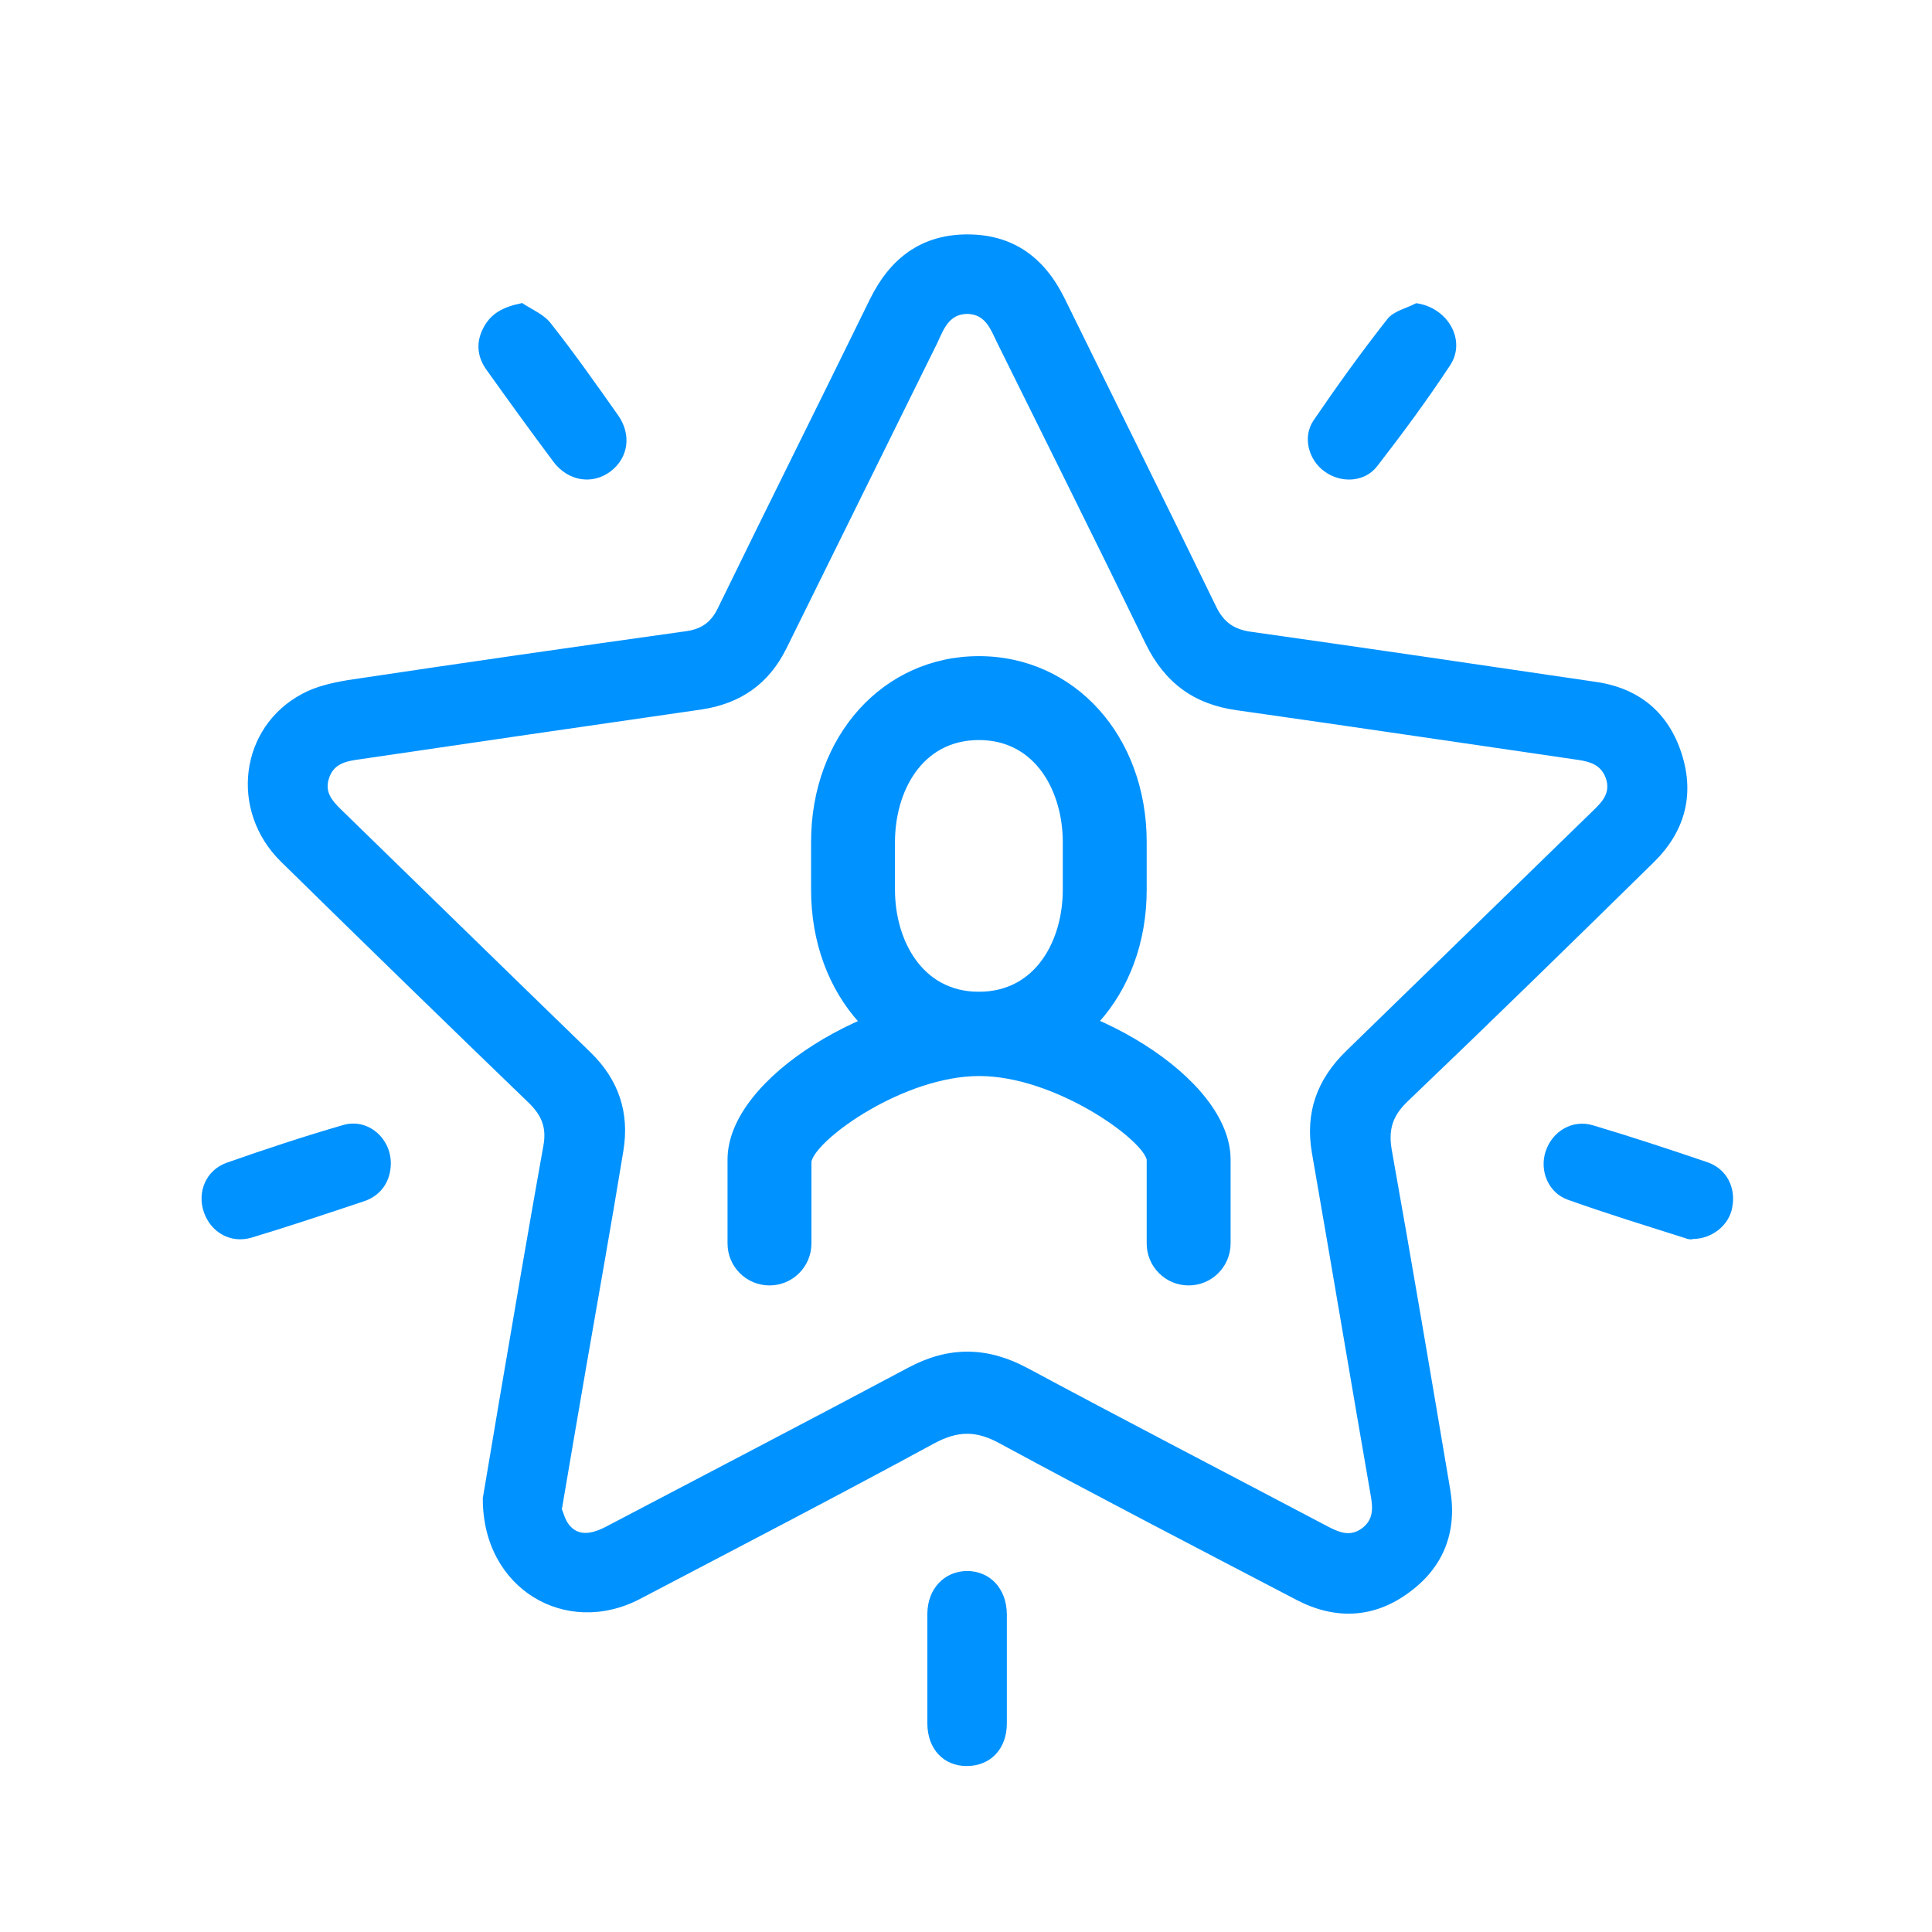 <?xml version="1.0" encoding="UTF-8"?><svg id="Capa_1" xmlns="http://www.w3.org/2000/svg" viewBox="0 0 52.5 52.5"><defs><style>.cls-1{fill:#0092ff;}</style></defs><g><path class="cls-1" d="M32.3,34.93c-.63,0-1.14-.51-1.14-1.14v-2.28c-.15-.58-2.51-2.27-4.55-2.27s-4.4,1.69-4.56,2.32v2.23c0,.63-.51,1.14-1.14,1.14s-1.14-.51-1.14-1.14v-2.28c0-2.26,3.98-4.55,6.84-4.55s6.83,2.29,6.83,4.55v2.28c0,.63-.51,1.14-1.14,1.14Z"/><path class="cls-1" d="M26.6,29.23c-2.6,0-4.56-2.17-4.56-5.05v-1.3c0-2.88,1.96-5.05,4.56-5.05s4.56,2.17,4.56,5.05v1.3c0,2.88-1.96,5.05-4.56,5.05Zm0-9.12c-1.57,0-2.28,1.43-2.28,2.77v1.3c0,1.33,.71,2.77,2.28,2.77s2.28-1.43,2.28-2.77v-1.3c0-1.33-.71-2.77-2.28-2.77Z"/></g><g><path class="cls-1" d="M13.12,40.71c.13-.75,.29-1.74,.46-2.73,.39-2.29,.78-4.58,1.19-6.87,.08-.47-.05-.79-.38-1.12-2.26-2.18-4.51-4.37-6.75-6.57-1.42-1.39-1.13-3.67,.58-4.57,.37-.2,.82-.3,1.24-.37,3.06-.46,6.13-.9,9.2-1.33,.4-.06,.66-.24,.84-.61,1.37-2.81,2.77-5.61,4.14-8.41,.54-1.1,1.38-1.75,2.62-1.76,1.26-.01,2.12,.62,2.67,1.74,1.37,2.79,2.76,5.58,4.12,8.38,.21,.43,.5,.62,.96,.68,3.12,.44,6.24,.9,9.36,1.36,1.17,.17,1.97,.83,2.33,1.96,.36,1.13,.07,2.13-.77,2.95-2.21,2.17-4.43,4.34-6.67,6.48-.41,.39-.54,.76-.44,1.33,.55,3.08,1.07,6.16,1.59,9.24,.19,1.15-.19,2.11-1.13,2.79-.95,.7-2,.74-3.04,.2-2.7-1.41-5.4-2.81-8.08-4.26-.64-.35-1.13-.34-1.77,0-2.65,1.44-5.33,2.83-8,4.23-2.01,1.05-4.28-.27-4.27-2.73Zm2.14,.28c.05,.11,.09,.3,.2,.44,.23,.29,.55,.29,1,.06,2.74-1.44,5.49-2.87,8.23-4.33,1.09-.58,2.13-.57,3.22,.01,2.72,1.46,5.46,2.88,8.19,4.32,.31,.16,.6,.27,.91,.04,.31-.23,.3-.54,.24-.88-.54-3.11-1.06-6.22-1.6-9.32-.19-1.1,.14-2,.93-2.77,2.25-2.19,4.5-4.38,6.75-6.57,.25-.24,.44-.49,.3-.86-.13-.34-.41-.43-.74-.48-3.09-.45-6.18-.91-9.28-1.35-1.17-.16-1.96-.75-2.48-1.81-1.33-2.74-2.69-5.46-4.04-8.19-.17-.35-.31-.76-.8-.77-.51,0-.65,.43-.82,.79-1.37,2.77-2.73,5.53-4.1,8.3-.48,.97-1.25,1.5-2.31,1.66-3.13,.45-6.27,.91-9.4,1.37-.33,.05-.61,.15-.72,.5-.12,.36,.07,.59,.3,.82,2.27,2.21,4.53,4.42,6.81,6.63,.76,.74,1.06,1.63,.89,2.67-.32,1.96-.67,3.91-1.01,5.87-.22,1.26-.43,2.52-.66,3.86Z"/><path class="cls-1" d="M25.2,45.35c0-.5,0-1.01,0-1.51,.01-.67,.46-1.14,1.07-1.15,.63,0,1.08,.47,1.09,1.17,0,.99,0,1.98,0,2.97,0,.7-.45,1.16-1.09,1.16-.63,0-1.06-.46-1.07-1.14,0-.5,0-1.01,0-1.51Z"/><path class="cls-1" d="M38.49,8.24c.85,.12,1.36,1,.92,1.68-.62,.94-1.29,1.85-1.98,2.74-.34,.45-.99,.48-1.44,.15-.43-.31-.6-.93-.3-1.38,.64-.94,1.31-1.87,2.01-2.76,.17-.22,.52-.29,.78-.43Z"/><path class="cls-1" d="M10.62,31.61c0,.47-.25,.87-.72,1.03-1.02,.34-2.03,.68-3.06,.99-.57,.17-1.11-.14-1.3-.69-.19-.55,.06-1.14,.61-1.34,1.05-.37,2.11-.72,3.18-1.03,.66-.19,1.29,.35,1.29,1.04Z"/><path class="cls-1" d="M45.97,33.68s-.1,0-.16-.03c-1.07-.34-2.15-.67-3.21-1.05-.53-.19-.77-.79-.6-1.31,.18-.55,.73-.88,1.29-.71,1.04,.31,2.07,.65,3.1,1,.53,.18,.79,.69,.68,1.24-.09,.48-.55,.85-1.09,.85Z"/><path class="cls-1" d="M14.18,8.23c.27,.18,.6,.31,.79,.56,.64,.81,1.23,1.65,1.83,2.5,.37,.53,.27,1.16-.21,1.52-.49,.37-1.15,.27-1.55-.26-.62-.83-1.22-1.66-1.82-2.5-.26-.36-.29-.76-.08-1.15,.2-.38,.53-.56,1.03-.66Z"/></g></svg>